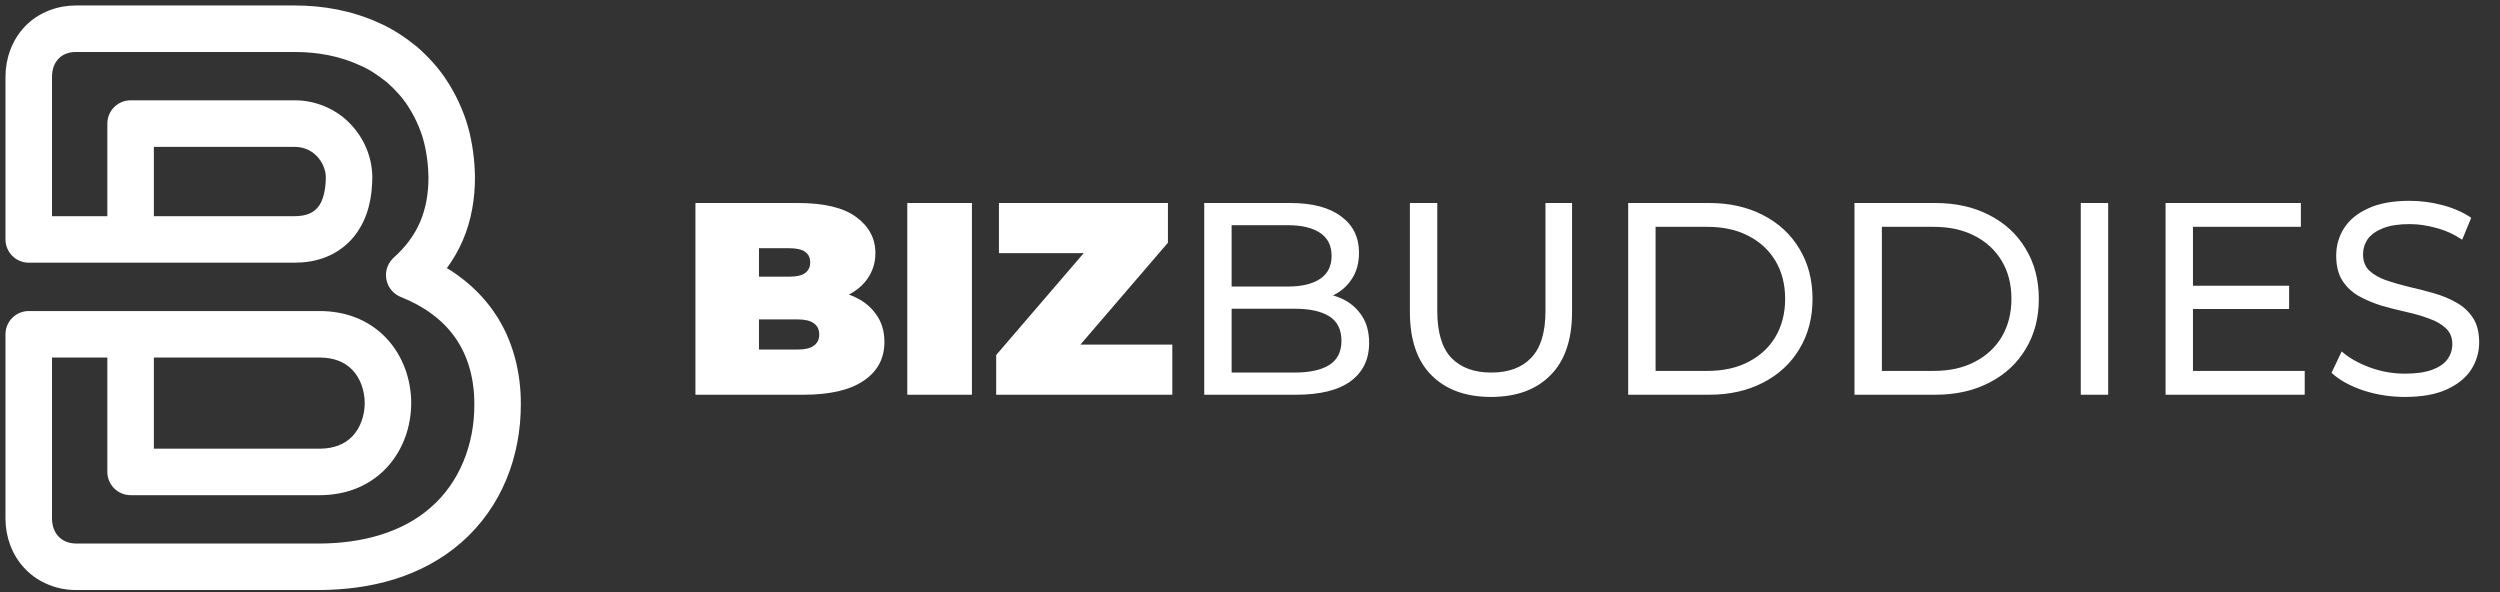 <svg width="228" height="54" viewBox="0 0 228 54" fill="none" xmlns="http://www.w3.org/2000/svg">
<rect x="0" y="0" width="228" height="54" fill="#333333" stroke="none"/>
<path d="M13.532 32.505H10.29V43.038C10.29 43.933 11.016 44.659 11.911 44.659H29.228C30.215 44.65 31.24 44.494 32.22 44.116C33.198 43.742 34.112 43.14 34.841 42.373C36.313 40.828 37.001 38.761 37.002 36.76C36.999 34.761 36.31 32.695 34.839 31.151C34.11 30.383 33.193 29.781 32.216 29.409C31.237 29.031 30.211 28.876 29.225 28.867H2.621C1.726 28.867 1 29.593 1 30.487V47.291C1 47.297 1.001 47.304 1.001 47.311C0.996 48.807 1.543 50.408 2.676 51.56C3.795 52.731 5.428 53.322 6.934 53.309H29.225C31.415 53.287 33.635 53.024 35.79 52.36C37.938 51.701 40.013 50.617 41.749 49.093C43.489 47.575 44.857 45.632 45.728 43.511C46.606 41.39 47 39.112 47 36.872V36.853C47.014 34.079 46.312 31.131 44.627 28.718C43.799 27.516 42.758 26.468 41.601 25.62C41.31 25.412 41.024 25.192 40.717 25.016L40.04 24.604C40.033 24.601 40.027 24.597 40.02 24.594C40.116 24.468 40.212 24.343 40.307 24.216C40.882 23.447 41.371 22.605 41.752 21.716C42.52 19.934 42.819 18.006 42.817 16.172V16.155C42.797 14.66 42.601 13.162 42.202 11.704C41.786 10.249 41.138 8.857 40.304 7.578C39.585 6.473 38.676 5.5 37.684 4.629C36.658 3.806 35.557 3.059 34.357 2.543C31.979 1.453 29.392 0.997 26.877 1H6.926C5.435 0.989 3.789 1.556 2.657 2.739C1.513 3.908 0.993 5.529 1.001 7.006C1 7.011 1 7.018 1 7.024V21.836C1 22.73 1.726 23.456 2.621 23.456H26.891C27.759 23.453 28.684 23.328 29.583 22.962C30.483 22.604 31.329 21.98 31.939 21.204C33.176 19.62 33.435 17.777 33.456 16.169V16.149C33.435 14.379 32.697 12.758 31.5 11.552C30.309 10.334 28.56 9.641 26.888 9.649H11.911C11.016 9.649 10.29 10.376 10.29 11.271V19.898H13.532V12.892H26.867C26.871 12.892 26.875 12.892 26.88 12.893C27.78 12.9 28.593 13.228 29.21 13.846C29.826 14.451 30.213 15.349 30.215 16.156V16.168C30.211 17.377 29.957 18.511 29.401 19.188C28.872 19.867 28.012 20.217 26.884 20.215H4.242V7.024C4.243 7.02 4.243 7.016 4.243 7.01C4.239 5.358 5.323 4.229 6.936 4.241H26.875C29.025 4.238 31.136 4.632 33.006 5.491C33.958 5.892 34.797 6.478 35.593 7.106C36.35 7.778 37.052 8.519 37.606 9.374C38.247 10.361 38.755 11.442 39.085 12.592C39.398 13.745 39.557 14.944 39.577 16.155V16.171C39.577 17.684 39.334 19.136 38.772 20.438C38.217 21.744 37.336 22.896 36.231 23.875L36.225 23.882C36.069 24.03 35.931 24.218 35.84 24.429C35.476 25.266 35.859 26.239 36.695 26.603L36.704 26.607L36.71 26.608C38.851 27.455 40.733 28.765 41.959 30.558C43.201 32.337 43.766 34.562 43.759 36.856V36.87C43.786 40.615 42.361 44.285 39.612 46.655C36.887 49.071 33.051 50.047 29.224 50.069H6.94C6.157 50.065 5.479 49.793 4.999 49.301C4.518 48.81 4.245 48.091 4.243 47.301L4.242 47.291V32.108H29.221C30.534 32.118 31.692 32.539 32.494 33.388C33.306 34.226 33.762 35.488 33.762 36.761C33.763 38.035 33.307 39.297 32.496 40.134C31.695 40.986 30.537 41.407 29.224 41.418H13.532V32.505Z" fill="white" stroke="white" stroke-miterlimit="2" stroke-linejoin="round"/>
<path d="M63.424 36V18.514H72.766C75.181 18.514 76.963 18.947 78.112 19.813C79.261 20.662 79.836 21.753 79.836 23.085C79.836 23.968 79.586 24.759 79.086 25.458C78.603 26.141 77.896 26.683 76.963 27.082C76.03 27.482 74.881 27.682 73.516 27.682L74.015 26.333C75.381 26.333 76.555 26.524 77.538 26.907C78.537 27.29 79.303 27.848 79.836 28.581C80.385 29.297 80.66 30.163 80.66 31.179C80.66 32.694 80.027 33.877 78.762 34.726C77.513 35.575 75.681 36 73.266 36H63.424ZM69.219 31.878H72.766C73.416 31.878 73.899 31.762 74.215 31.529C74.548 31.295 74.715 30.954 74.715 30.504C74.715 30.055 74.548 29.713 74.215 29.48C73.899 29.247 73.416 29.131 72.766 29.131H68.82V25.234H71.967C72.633 25.234 73.116 25.125 73.416 24.909C73.732 24.676 73.891 24.351 73.891 23.935C73.891 23.502 73.732 23.177 73.416 22.96C73.116 22.744 72.633 22.636 71.967 22.636H69.219V31.878ZM82.744 36V18.514H88.64V36H82.744ZM90.853 36V32.378L100.595 21.037L101.32 23.085H91.103V18.514H106.516V22.136L96.773 33.477L96.049 31.429H106.915V36H90.853ZM109.826 36V18.514H117.67C119.685 18.514 121.233 18.922 122.316 19.738C123.398 20.537 123.94 21.637 123.94 23.035C123.94 23.985 123.723 24.784 123.29 25.433C122.874 26.083 122.308 26.582 121.592 26.932C120.875 27.282 120.101 27.457 119.268 27.457L119.718 26.707C120.717 26.707 121.6 26.882 122.366 27.232C123.132 27.582 123.74 28.098 124.189 28.781C124.639 29.447 124.864 30.28 124.864 31.279C124.864 32.778 124.298 33.943 123.165 34.776C122.05 35.592 120.384 36 118.169 36H109.826ZM112.324 33.977H118.069C119.452 33.977 120.509 33.743 121.242 33.277C121.975 32.811 122.341 32.078 122.341 31.079C122.341 30.063 121.975 29.322 121.242 28.856C120.509 28.389 119.452 28.156 118.069 28.156H112.099V26.133H117.445C118.711 26.133 119.693 25.9 120.393 25.433C121.092 24.967 121.442 24.268 121.442 23.335C121.442 22.403 121.092 21.703 120.393 21.237C119.693 20.77 118.711 20.537 117.445 20.537H112.324V33.977ZM135.976 36.2C133.678 36.2 131.871 35.542 130.555 34.226C129.24 32.911 128.582 30.987 128.582 28.456V18.514H131.08V28.356C131.08 30.305 131.505 31.728 132.354 32.628C133.22 33.527 134.435 33.977 136.001 33.977C137.583 33.977 138.799 33.527 139.648 32.628C140.514 31.728 140.947 30.305 140.947 28.356V18.514H143.37V28.456C143.37 30.987 142.712 32.911 141.397 34.226C140.098 35.542 138.291 36.2 135.976 36.2ZM148.491 36V18.514H155.86C157.726 18.514 159.366 18.88 160.781 19.613C162.214 20.346 163.321 21.37 164.104 22.686C164.903 24.001 165.303 25.525 165.303 27.257C165.303 28.989 164.903 30.513 164.104 31.828C163.321 33.144 162.214 34.168 160.781 34.901C159.366 35.634 157.726 36 155.86 36H148.491ZM150.989 33.827H155.711C157.159 33.827 158.408 33.552 159.458 33.002C160.523 32.453 161.348 31.687 161.931 30.704C162.513 29.705 162.805 28.556 162.805 27.257C162.805 25.941 162.513 24.792 161.931 23.81C161.348 22.827 160.523 22.061 159.458 21.512C158.408 20.962 157.159 20.687 155.711 20.687H150.989V33.827ZM169.129 36V18.514H176.498C178.363 18.514 180.004 18.88 181.419 19.613C182.851 20.346 183.959 21.37 184.742 22.686C185.541 24.001 185.941 25.525 185.941 27.257C185.941 28.989 185.541 30.513 184.742 31.828C183.959 33.144 182.851 34.168 181.419 34.901C180.004 35.634 178.363 36 176.498 36H169.129ZM171.627 33.827H176.348C177.797 33.827 179.046 33.552 180.095 33.002C181.161 32.453 181.985 31.687 182.568 30.704C183.151 29.705 183.443 28.556 183.443 27.257C183.443 25.941 183.151 24.792 182.568 23.81C181.985 22.827 181.161 22.061 180.095 21.512C179.046 20.962 177.797 20.687 176.348 20.687H171.627V33.827ZM189.767 36V18.514H192.265V36H189.767ZM197.5 36V18.514H209.84V20.687H199.998V33.827H210.19V36H197.5ZM199.773 28.181V26.058H208.766V28.181H199.773ZM219.33 36.2C217.998 36.2 216.724 36 215.509 35.6C214.293 35.184 213.335 34.651 212.636 34.002L213.56 32.053C214.226 32.636 215.076 33.119 216.108 33.502C217.141 33.885 218.215 34.077 219.33 34.077C220.346 34.077 221.171 33.96 221.804 33.727C222.436 33.494 222.903 33.177 223.202 32.778C223.502 32.361 223.652 31.895 223.652 31.379C223.652 30.779 223.452 30.296 223.053 29.93C222.669 29.564 222.162 29.272 221.529 29.056C220.913 28.822 220.23 28.623 219.48 28.456C218.731 28.29 217.973 28.098 217.207 27.881C216.458 27.648 215.767 27.357 215.134 27.007C214.518 26.657 214.018 26.191 213.635 25.608C213.252 25.009 213.061 24.243 213.061 23.31C213.061 22.411 213.294 21.587 213.76 20.837C214.243 20.071 214.976 19.463 215.958 19.014C216.957 18.547 218.223 18.314 219.755 18.314C220.771 18.314 221.779 18.447 222.778 18.714C223.777 18.98 224.643 19.363 225.376 19.863L224.551 21.861C223.802 21.362 223.011 21.004 222.178 20.787C221.346 20.554 220.538 20.438 219.755 20.438C218.773 20.438 217.965 20.562 217.332 20.812C216.699 21.062 216.233 21.395 215.933 21.811C215.65 22.228 215.509 22.694 215.509 23.21C215.509 23.826 215.7 24.318 216.083 24.684C216.483 25.05 216.991 25.342 217.607 25.558C218.24 25.775 218.931 25.975 219.68 26.158C220.43 26.324 221.179 26.516 221.928 26.732C222.694 26.949 223.386 27.232 224.002 27.582C224.635 27.931 225.142 28.398 225.526 28.981C225.909 29.564 226.1 30.313 226.1 31.229C226.1 32.111 225.859 32.936 225.376 33.702C224.893 34.451 224.143 35.059 223.127 35.525C222.128 35.975 220.863 36.2 219.33 36.2Z" fill="white"/>
</svg>

